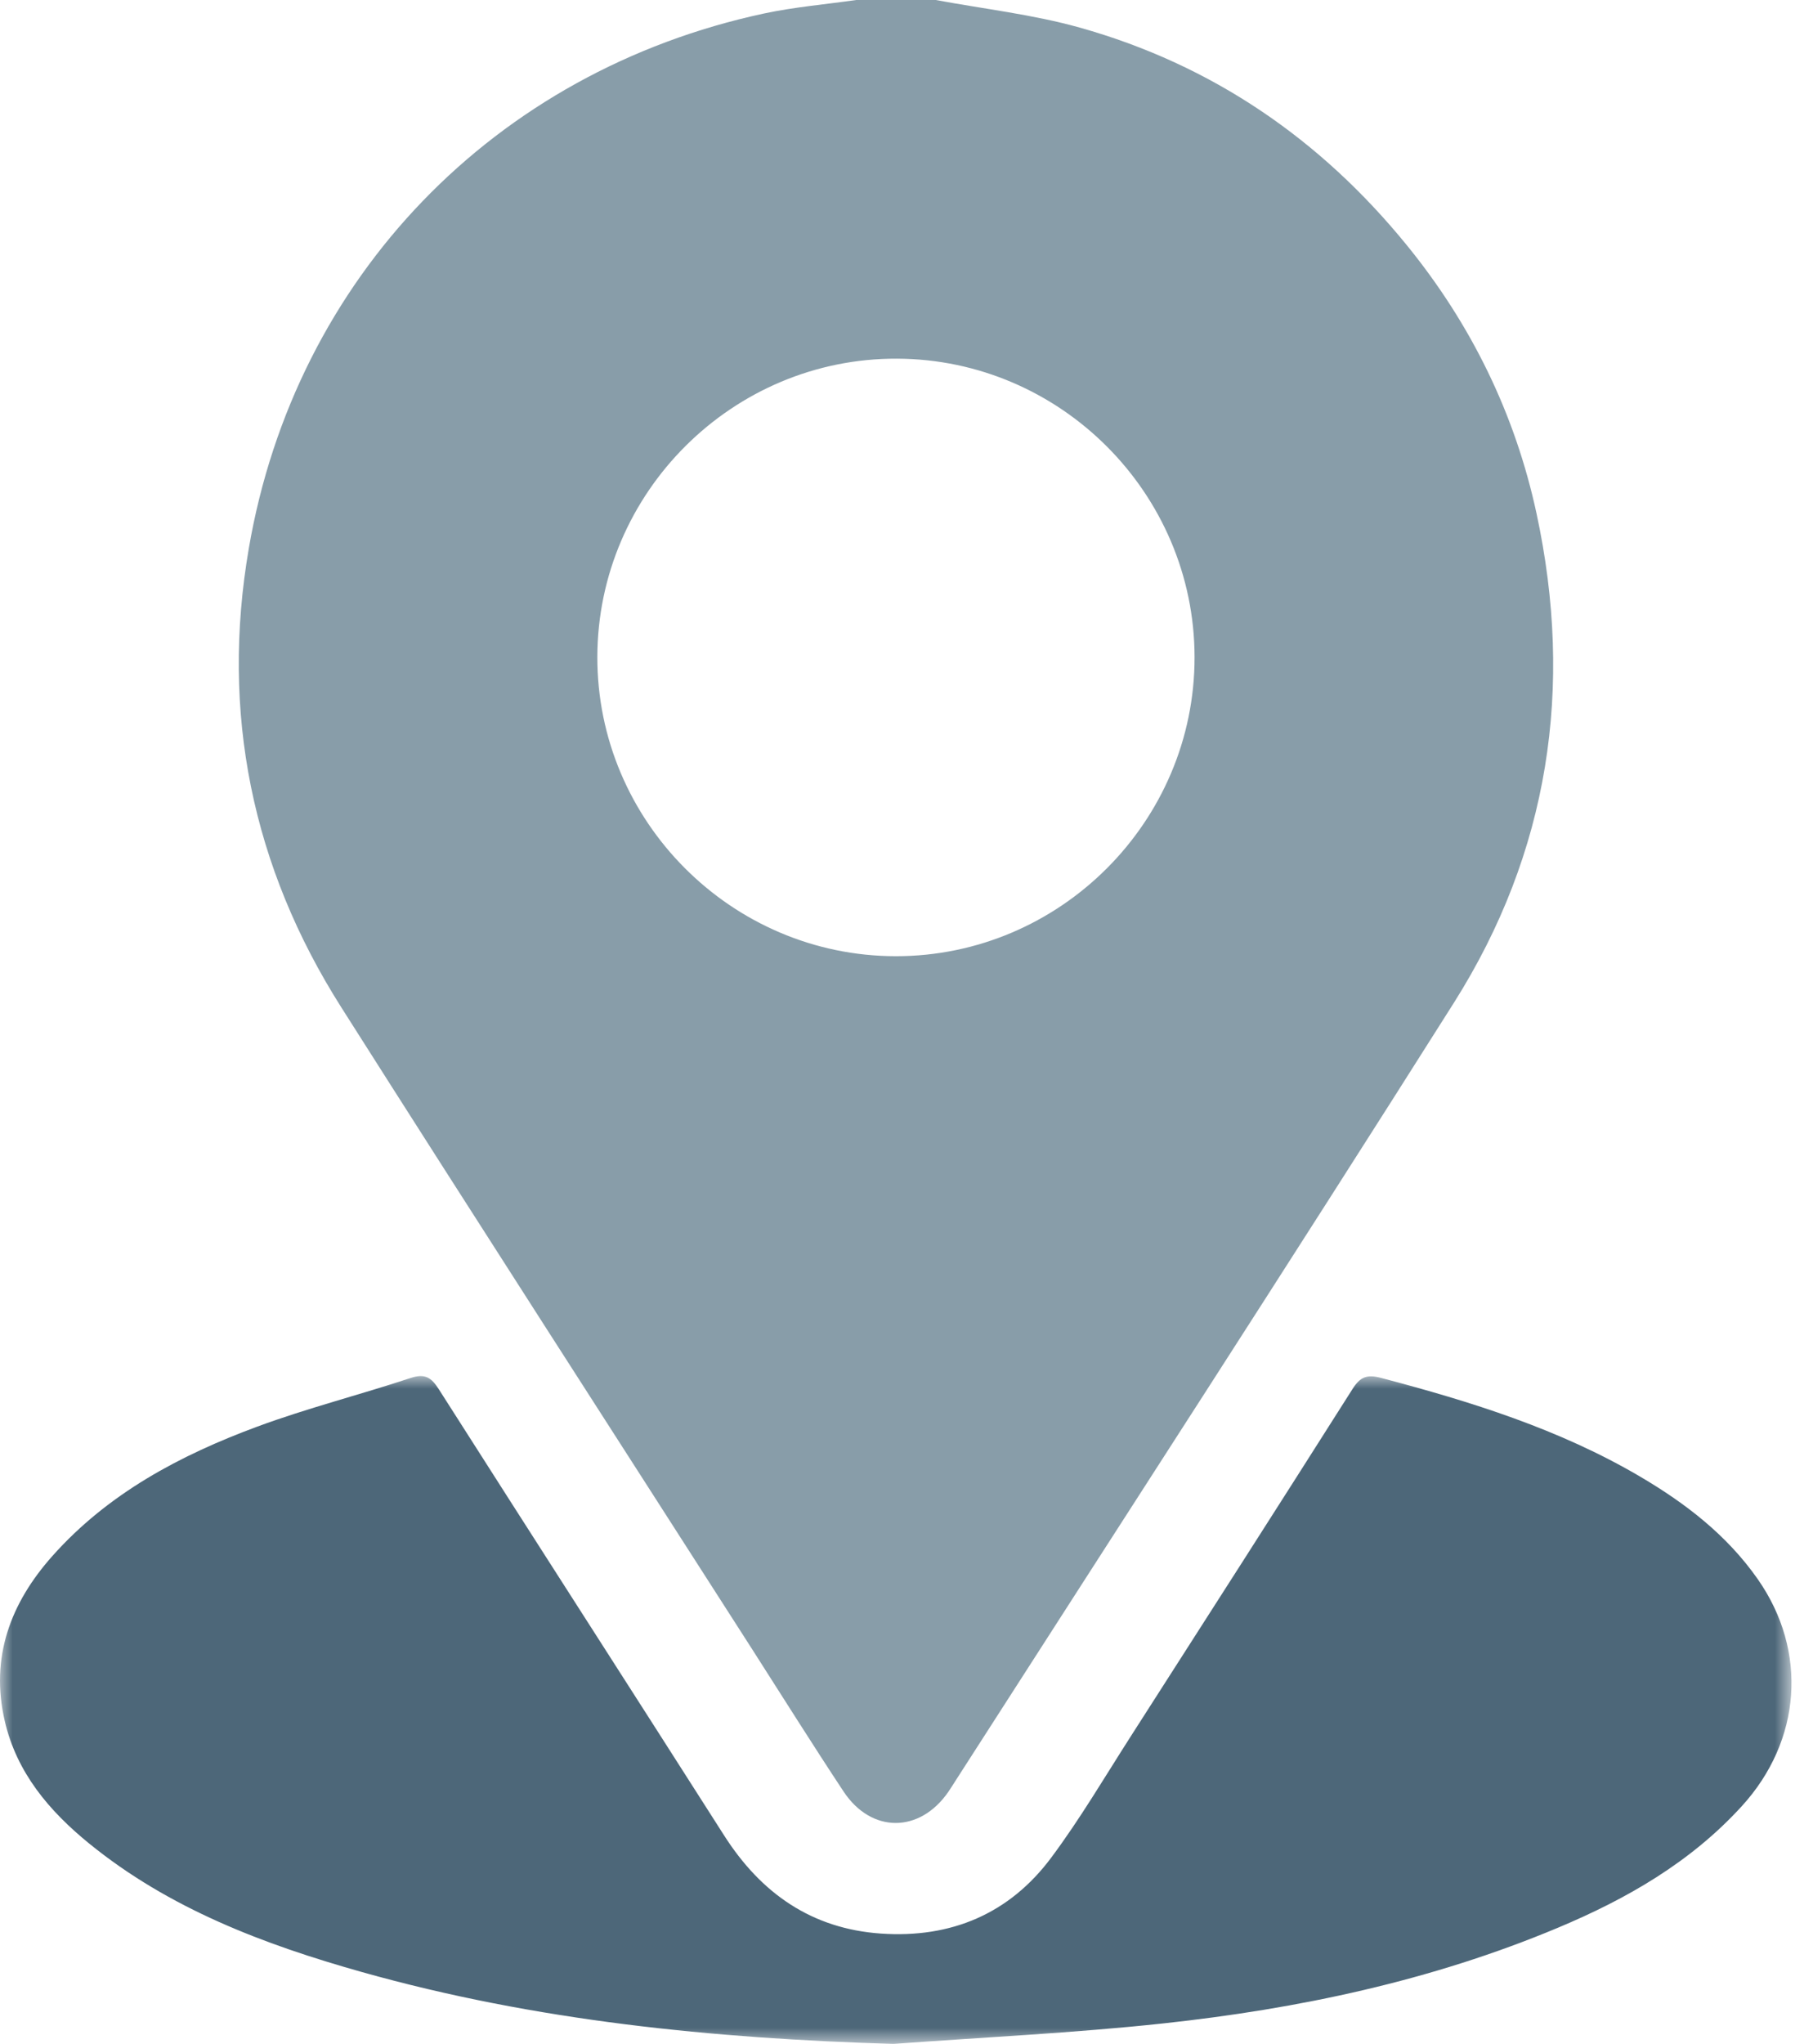 <?xml version="1.0" encoding="UTF-8"?>
<svg width="71px" height="80px" viewBox="0 0 71 80" version="1.1" xmlns="http://www.w3.org/2000/svg" xmlns:xlink="http://www.w3.org/1999/xlink">
    <title>Icon-Find-Location</title>
    <defs>
        <polygon id="path-1" points="-1.51793122e-16 0 70.158 0 70.158 26.14 -1.51793122e-16 26.14"></polygon>
    </defs>
    <g id="Page-1" stroke="none" stroke-width="1" fill="none" fill-rule="evenodd">
        <g id="Generic-Storagely-Home-Page---Blue" transform="translate(-412, -1358)">
            <g id="Icon-Find-Location" transform="translate(412, 1358)">
                <path d="M35.083,37.426 C41.519,37.428 46.79,32.151 46.781,25.716 C46.771,19.309 41.537,14.063 35.129,14.038 C28.696,14.012 23.407,19.272 23.393,25.709 C23.379,32.143 28.647,37.423 35.083,37.426 L35.083,37.426 Z M36.646,0 C38.528,0.351 40.448,0.565 42.283,1.08 C47.461,2.532 51.718,5.446 55.104,9.611 C57.618,12.701 59.334,16.206 60.173,20.099 C61.639,26.9 60.663,33.356 56.937,39.249 C50.499,49.43 43.942,59.537 37.435,69.675 C37.337,69.828 37.242,69.982 37.139,70.132 C36.02,71.755 34.123,71.765 33.034,70.118 C31.816,68.278 30.644,66.407 29.454,64.549 C24.088,56.178 18.696,47.823 13.366,39.429 C9.867,33.919 8.638,27.895 9.745,21.457 C11.567,10.857 19.363,2.793 29.917,0.529 C31.104,0.275 32.323,0.173 33.527,0 L36.646,0 Z" id="Fill-1" fill="#889DA9"></path>
                <g id="Group-5" transform="translate(0, 53.86)">
                    <mask id="mask-2" fill="white">
                        <use xlink:href="#path-1"></use>
                    </mask>
                    <g id="Clip-4"></g>
                    <path d="M34.986,26.14 C27.936,25.927 20.975,25.24 14.178,23.328 C10.338,22.247 6.627,20.849 3.482,18.288 C1.924,17.019 0.652,15.519 0.186,13.5 C-0.389,11.012 0.409,8.885 2.055,7.039 C4.239,4.587 7.059,3.095 10.077,1.978 C12.043,1.251 14.086,0.736 16.079,0.075 C16.646,-0.113 16.894,0.058 17.188,0.521 C20.9,6.345 24.64,12.151 28.354,17.974 C29.801,20.243 31.783,21.634 34.504,21.821 C37.24,22.009 39.529,21.05 41.17,18.846 C42.3,17.33 43.264,15.689 44.287,14.094 C47.188,9.57 50.089,5.045 52.967,0.506 C53.269,0.03 53.529,-0.075 54.086,0.072 C57.608,1 61.068,2.076 64.232,3.936 C66.016,4.985 67.633,6.229 68.836,7.948 C70.813,10.775 70.544,14.274 68.217,16.828 C66.207,19.033 63.7,20.467 61,21.597 C56.052,23.669 50.85,24.766 45.545,25.338 C42.037,25.716 38.506,25.88 34.986,26.14" id="Fill-3" fill="#4D6779" mask="url(#mask-2)"></path>
                </g>
            </g>
        </g>
    </g>
</svg>